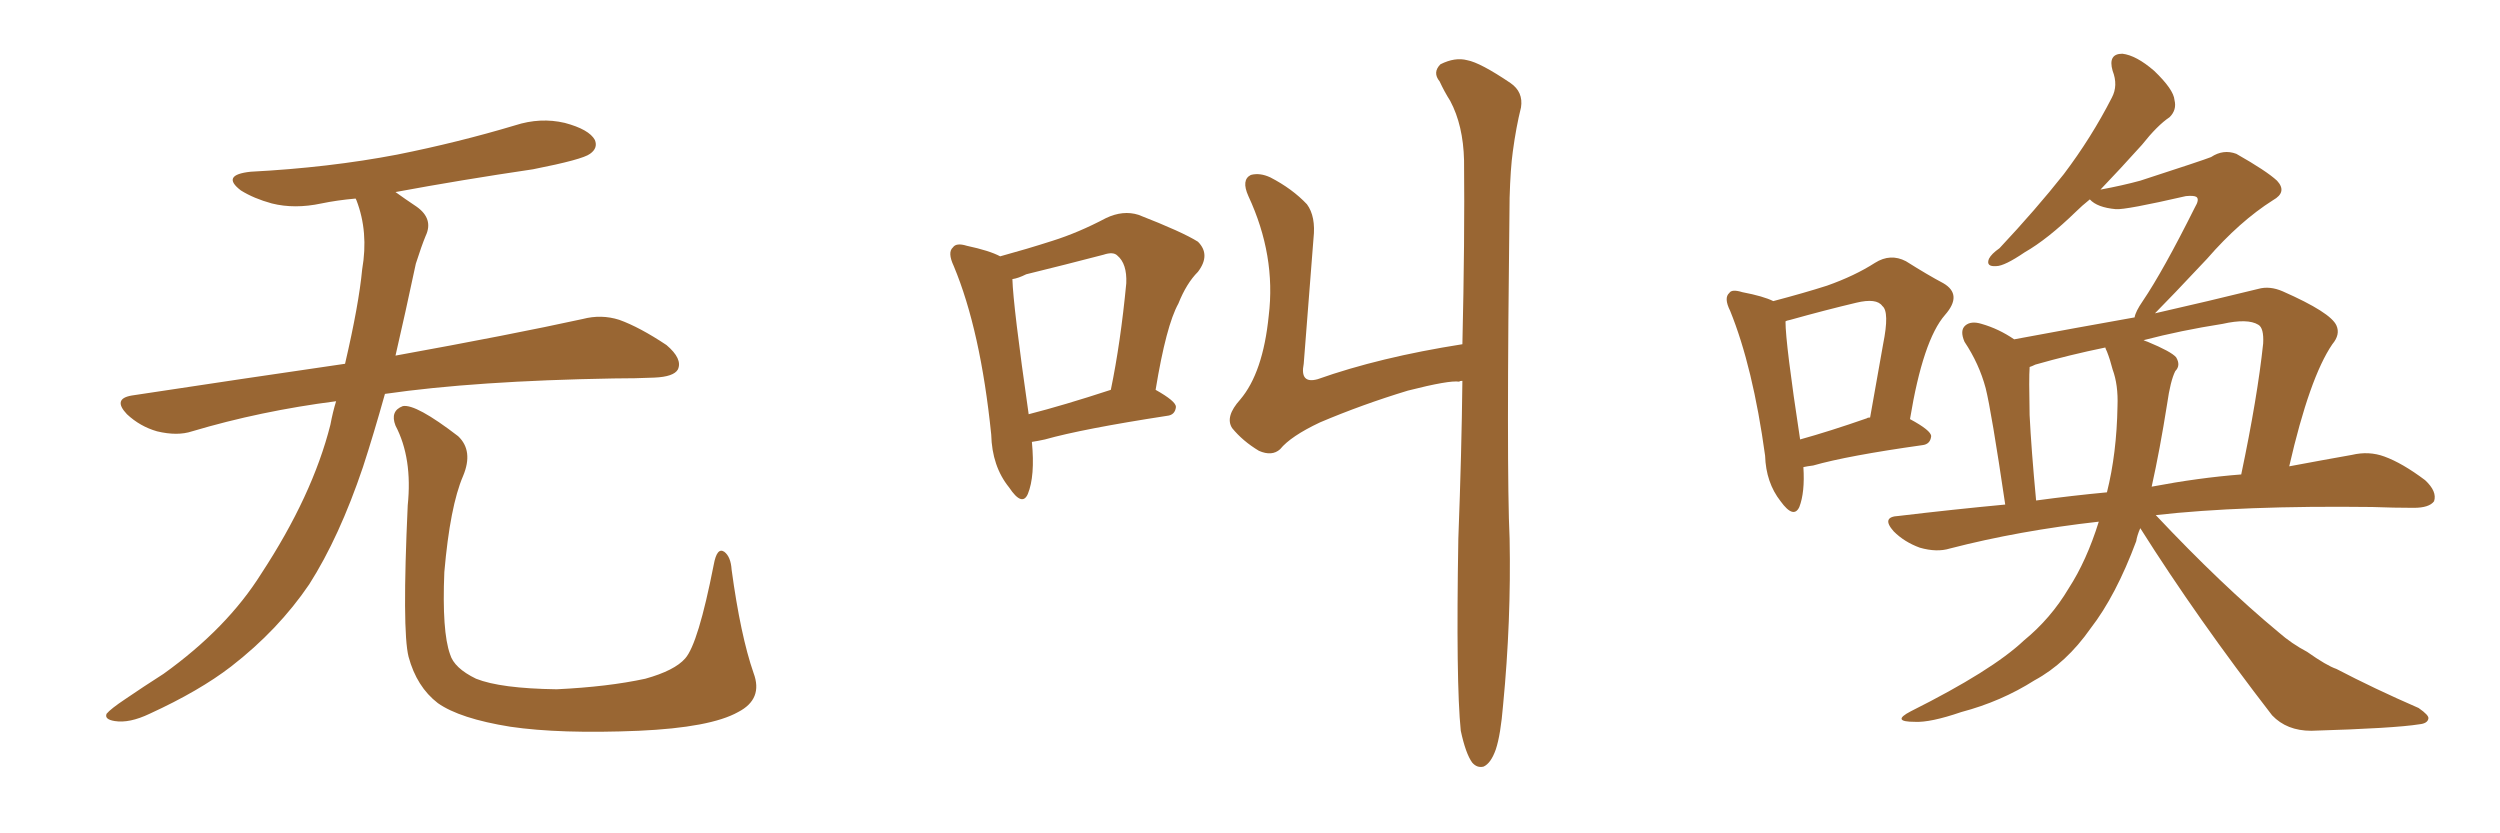 <svg xmlns="http://www.w3.org/2000/svg" xmlns:xlink="http://www.w3.org/1999/xlink" width="450" height="150"><path fill="#996633" padding="10" d="M60.50 72.22L60.50 72.22Q46.88 73.97 34.57 77.64L34.57 77.64Q31.93 78.52 28.27 77.64L28.27 77.64Q25.20 76.76 22.85 74.56L22.85 74.56Q20.21 71.78 23.73 71.19L23.73 71.19Q43.95 68.12 62.11 65.48L62.11 65.48Q64.60 54.79 65.19 48.49L65.19 48.49Q66.36 41.75 64.16 36.04L64.16 36.04Q64.01 35.74 64.01 35.74L64.01 35.74Q60.64 36.04 57.86 36.62L57.86 36.62Q53.03 37.65 48.93 36.62L48.93 36.62Q45.70 35.74 43.36 34.28L43.36 34.28Q39.70 31.49 45.12 30.91L45.12 30.91Q59.18 30.18 71.48 27.83L71.48 27.83Q82.47 25.63 92.72 22.56L92.72 22.56Q97.27 21.09 101.66 22.12L101.66 22.12Q106.05 23.29 107.08 25.20L107.08 25.20Q107.67 26.66 106.20 27.69L106.20 27.69Q104.88 28.71 95.95 30.47L95.95 30.47Q83.06 32.37 71.19 34.57L71.19 34.57Q72.80 35.74 75 37.21L75 37.21Q78.08 39.40 76.61 42.48L76.61 42.48Q75.88 44.24 74.85 47.46L74.85 47.46Q72.95 56.40 71.19 64.01L71.19 64.01Q92.14 60.21 104.88 57.42L104.88 57.42Q108.25 56.54 111.47 57.57L111.47 57.57Q115.14 58.89 119.97 62.11L119.97 62.11Q122.90 64.60 122.02 66.50L122.02 66.50Q121.29 67.82 117.77 67.97L117.77 67.97Q114.40 68.12 110.45 68.12L110.45 68.12Q85.55 68.55 69.29 70.90L69.29 70.90Q67.24 78.22 65.33 84.08L65.33 84.08Q61.08 96.68 55.66 105.18L55.66 105.18Q50.10 113.38 41.60 119.97L41.60 119.97Q35.89 124.37 26.95 128.47L26.95 128.47Q23.29 130.22 20.65 129.79L20.65 129.79Q18.75 129.49 19.19 128.47L19.19 128.47Q19.92 127.59 22.56 125.83L22.56 125.83Q25.78 123.63 29.44 121.29L29.44 121.29Q40.87 113.09 47.02 103.27L47.02 103.27Q56.25 89.21 59.47 76.46L59.47 76.46Q59.91 74.12 60.50 72.22ZM135.64 121.14L135.64 121.14L135.64 121.14Q137.40 125.83 132.86 128.17L132.86 128.17Q127.88 130.96 114.99 131.54L114.99 131.54Q100.78 132.13 91.85 130.81L91.85 130.81Q82.76 129.35 78.81 126.56L78.81 126.56Q75 123.63 73.54 118.21L73.54 118.21Q72.36 113.53 73.39 90.97L73.39 90.97Q74.27 82.47 71.19 76.61L71.19 76.61Q70.17 73.97 72.51 73.10L72.51 73.10Q74.85 72.66 82.47 78.52L82.47 78.52Q85.25 81.15 83.35 85.69L83.35 85.69Q81.01 91.11 79.98 102.98L79.98 102.98Q79.54 113.67 81.01 117.77L81.01 117.77Q81.74 120.26 85.69 122.17L85.69 122.17Q90.09 123.93 100.20 124.07L100.20 124.07Q109.42 123.63 116.16 122.17L116.16 122.17Q121.44 120.70 123.34 118.51L123.34 118.51Q125.68 115.87 128.47 101.66L128.47 101.66Q129.05 98.44 130.37 99.32L130.37 99.32Q131.54 100.20 131.69 102.54L131.69 102.54Q133.30 114.40 135.64 121.14ZM185.74 79.54L185.74 79.54Q186.33 85.69 185.01 88.92L185.01 88.92Q183.98 91.26 181.64 87.74L181.64 87.74Q178.56 83.94 178.42 78.22L178.42 78.22Q176.51 59.47 171.68 47.90L171.68 47.90Q170.51 45.41 171.53 44.53L171.53 44.53Q172.12 43.65 174.02 44.24L174.02 44.24Q178.13 45.12 180.03 46.14L180.03 46.14Q184.86 44.82 189.40 43.36L189.40 43.36Q194.09 41.89 199.07 39.26L199.07 39.26Q202.15 37.79 204.93 38.67L204.93 38.67Q212.84 41.75 215.63 43.51L215.63 43.51Q217.97 45.85 215.63 48.93L215.63 48.93Q213.57 50.98 212.11 54.64L212.11 54.64Q209.91 58.59 208.01 70.17L208.01 70.17Q211.67 72.22 211.67 73.24L211.67 73.24Q211.52 74.71 210.06 74.85L210.06 74.85Q194.82 77.20 188.09 79.10L188.09 79.10Q186.77 79.39 185.74 79.54ZM185.16 74.56L185.16 74.56Q191.46 72.95 199.95 70.17L199.95 70.17Q201.71 61.67 202.73 50.98L202.73 50.98Q202.88 47.46 201.12 46.00L201.12 46.00Q200.39 45.26 198.63 45.85L198.63 45.85Q191.89 47.61 184.72 49.37L184.72 49.37Q183.25 50.10 182.23 50.24L182.23 50.24Q182.37 55.08 185.16 74.56ZM262.94 131.54L262.94 131.54L262.94 131.54Q262.06 122.90 262.50 96.97L262.50 96.97Q263.09 81.45 263.23 68.55L263.23 68.55Q262.79 68.55 262.65 68.70L262.65 68.70Q260.89 68.41 253.42 70.31L253.42 70.31Q245.21 72.80 237.60 76.03L237.60 76.03Q232.32 78.52 230.42 80.86L230.42 80.86Q228.96 82.18 226.61 81.15L226.61 81.15Q223.68 79.39 221.78 77.05L221.78 77.05Q220.46 75 223.24 71.92L223.24 71.92Q227.34 67.09 228.37 56.84L228.37 56.84Q229.69 46.00 224.71 35.30L224.71 35.30Q223.39 32.37 225.15 31.49L225.15 31.49Q226.76 31.05 228.66 31.93L228.66 31.93Q232.62 33.98 235.25 36.77L235.25 36.77Q236.87 38.96 236.43 42.92L236.43 42.92Q235.55 54.35 234.67 65.48L234.67 65.48Q233.94 69.14 237.16 68.26L237.16 68.26Q248.29 64.31 263.23 61.96L263.23 61.96Q263.67 43.07 263.53 28.86L263.53 28.86Q263.38 22.56 261.04 18.16L261.04 18.16Q260.01 16.55 259.13 14.65L259.13 14.65Q257.81 13.04 259.28 11.57L259.28 11.57Q261.91 10.25 264.11 10.84L264.11 10.84Q266.46 11.28 271.88 14.94L271.88 14.94Q274.22 16.55 273.78 19.34L273.78 19.34Q272.90 22.85 272.31 27.25L272.31 27.25Q271.88 30.32 271.73 35.60L271.73 35.60Q271.14 84.52 271.73 96.97L271.73 96.97Q272.02 111.77 270.56 126.86L270.56 126.86Q270.12 132.28 269.24 134.91L269.24 134.91Q268.36 137.40 267.04 137.99L267.04 137.99Q265.87 138.28 264.99 137.26L264.99 137.26Q263.82 135.64 262.94 131.54ZM324.61 84.08L324.61 84.08Q324.90 88.62 323.88 91.26L323.88 91.26Q322.85 93.46 320.51 90.23L320.51 90.23Q317.87 86.87 317.72 82.03L317.72 82.03Q315.53 66.06 311.43 55.96L311.43 55.96Q310.25 53.61 311.28 52.73L311.28 52.73Q311.72 52.00 313.62 52.59L313.62 52.59Q317.43 53.32 319.19 54.20L319.19 54.20Q324.76 52.73 328.86 51.42L328.86 51.42Q333.84 49.66 337.50 47.31L337.50 47.31Q340.28 45.56 343.07 47.02L343.07 47.02Q347.02 49.51 349.80 50.98L349.80 50.98Q353.32 53.03 350.10 56.69L350.10 56.69Q346.14 61.23 343.80 75.44L343.80 75.44Q347.61 77.49 347.61 78.52L347.61 78.52Q347.46 79.98 346.00 80.13L346.00 80.13Q332.52 82.03 326.37 83.79L326.37 83.79Q325.20 83.94 324.61 84.08ZM336.04 75.29L336.04 75.29Q336.18 75.15 336.62 75.15L336.62 75.15Q337.94 67.82 338.96 61.96L338.96 61.96Q340.14 56.10 338.82 55.08L338.82 55.08Q337.79 53.61 334.13 54.49L334.13 54.49Q328.56 55.81 322.27 57.57L322.27 57.57Q321.53 57.71 321.39 57.86L321.39 57.86Q321.39 61.82 324.02 79.10L324.02 79.10Q329.30 77.64 336.04 75.29ZM385.25 95.07L385.25 95.07Q384.67 96.39 384.52 97.41L384.52 97.41Q380.86 107.23 376.32 113.09L376.32 113.09Q371.92 119.38 366.21 122.46L366.21 122.46Q360.21 126.27 353.03 128.17L353.03 128.17Q347.46 130.08 344.68 129.93L344.68 129.93Q340.28 129.93 343.95 128.03L343.95 128.03Q358.59 120.70 364.31 115.28L364.31 115.28Q369.14 111.33 372.36 105.91L372.36 105.91Q375.59 100.93 377.78 93.90L377.78 93.90Q363.43 95.51 350.98 98.73L350.98 98.73Q348.63 99.46 345.56 98.58L345.56 98.58Q342.77 97.56 340.87 95.65L340.87 95.65Q338.53 93.02 341.75 92.87L341.75 92.87Q351.56 91.70 360.94 90.82L360.94 90.82Q358.45 73.97 357.42 69.87L357.42 69.87Q356.25 65.48 353.61 61.52L353.61 61.52Q352.73 59.47 353.76 58.59L353.76 58.59Q354.79 57.71 356.69 58.30L356.69 58.30Q359.77 59.18 362.55 61.08L362.55 61.08Q373.54 59.03 384.23 57.13L384.23 57.13Q384.38 56.10 385.69 54.20L385.69 54.20Q389.36 48.78 395.07 37.35L395.07 37.35Q395.95 35.89 395.36 35.45L395.36 35.45Q394.92 35.16 393.46 35.30L393.46 35.30Q382.62 37.79 380.86 37.65L380.86 37.65Q377.49 37.35 376.17 35.89L376.17 35.89Q374.71 37.06 373.68 38.09L373.68 38.09Q368.55 43.07 364.45 45.41L364.45 45.41Q360.79 47.90 359.33 47.90L359.33 47.90Q357.42 48.05 358.01 46.58L358.01 46.58Q358.45 45.70 359.91 44.68L359.91 44.68Q366.50 37.65 371.48 31.35L371.48 31.35Q376.46 24.76 380.13 17.58L380.13 17.58Q381.30 15.38 380.27 12.74L380.27 12.74Q379.39 9.67 382.03 9.67L382.03 9.67Q384.52 9.96 387.74 12.74L387.74 12.74Q391.26 16.11 391.41 18.02L391.41 18.02Q391.85 19.78 390.53 21.09L390.53 21.09Q388.33 22.56 385.55 26.07L385.55 26.07Q381.59 30.47 378.08 34.13L378.08 34.13Q382.03 33.40 385.25 32.52L385.25 32.52Q396.53 28.86 398.00 28.27L398.00 28.27Q400.20 26.81 402.54 27.69L402.54 27.69Q407.96 30.76 409.86 32.52L409.86 32.52Q411.77 34.57 409.13 36.04L409.13 36.04Q403.13 39.84 397.27 46.58L397.27 46.58Q390.67 53.61 387.89 56.40L387.89 56.40Q397.56 54.20 406.49 52.00L406.49 52.00Q408.54 51.42 410.89 52.44L410.89 52.44Q419.53 56.25 420.56 58.59L420.56 58.59Q421.29 60.21 419.82 61.96L419.82 61.96Q415.72 67.97 412.06 83.94L412.06 83.94Q418.36 82.76 423.34 81.88L423.34 81.88Q426.42 81.15 429.20 82.18L429.20 82.18Q432.42 83.35 436.52 86.43L436.52 86.43Q438.72 88.48 438.13 90.23L438.13 90.23Q437.26 91.41 434.47 91.41L434.47 91.41Q430.96 91.41 427.00 91.26L427.00 91.26Q403.56 90.97 388.04 92.72L388.04 92.72Q399.90 105.32 410.16 113.82L410.16 113.82Q412.50 115.87 415.28 117.33L415.28 117.33Q418.80 119.82 420.56 120.41L420.56 120.41Q427.29 123.93 435.35 127.44L435.35 127.44Q437.26 128.76 437.11 129.35L437.11 129.35Q436.96 130.22 435.50 130.37L435.50 130.37Q430.96 131.10 416.02 131.54L416.02 131.54Q411.62 131.54 408.98 128.76L408.98 128.76Q395.51 111.33 385.25 95.07ZM390.09 72.66L390.09 72.66Q388.77 81.01 387.30 87.60L387.30 87.60Q395.80 85.99 403.42 85.40L403.42 85.40Q406.35 71.48 407.37 61.82L407.37 61.82Q407.52 59.03 406.49 58.45L406.49 58.45Q404.59 57.28 400.05 58.30L400.05 58.30Q392.58 59.47 385.84 61.23L385.84 61.23Q386.13 61.38 386.57 61.52L386.57 61.52Q390.82 63.28 391.70 64.31L391.70 64.31Q392.58 65.77 391.55 66.80L391.55 66.80Q390.67 68.55 390.09 72.66ZM379.25 63.28L379.25 63.28L379.25 63.28Q378.96 62.70 378.96 62.55L378.96 62.55Q372.51 63.87 366.36 65.63L366.36 65.63Q365.77 65.92 365.33 66.06L365.33 66.06Q365.33 66.06 365.33 66.21L365.33 66.21Q365.19 67.97 365.33 74.71L365.33 74.71Q365.63 80.86 366.50 90.09L366.50 90.09Q372.95 89.21 379.25 88.62L379.25 88.62Q381.01 81.59 381.15 73.10L381.15 73.10Q381.30 69.29 380.27 66.50L380.27 66.50Q379.83 64.75 379.25 63.28Z"/></svg>